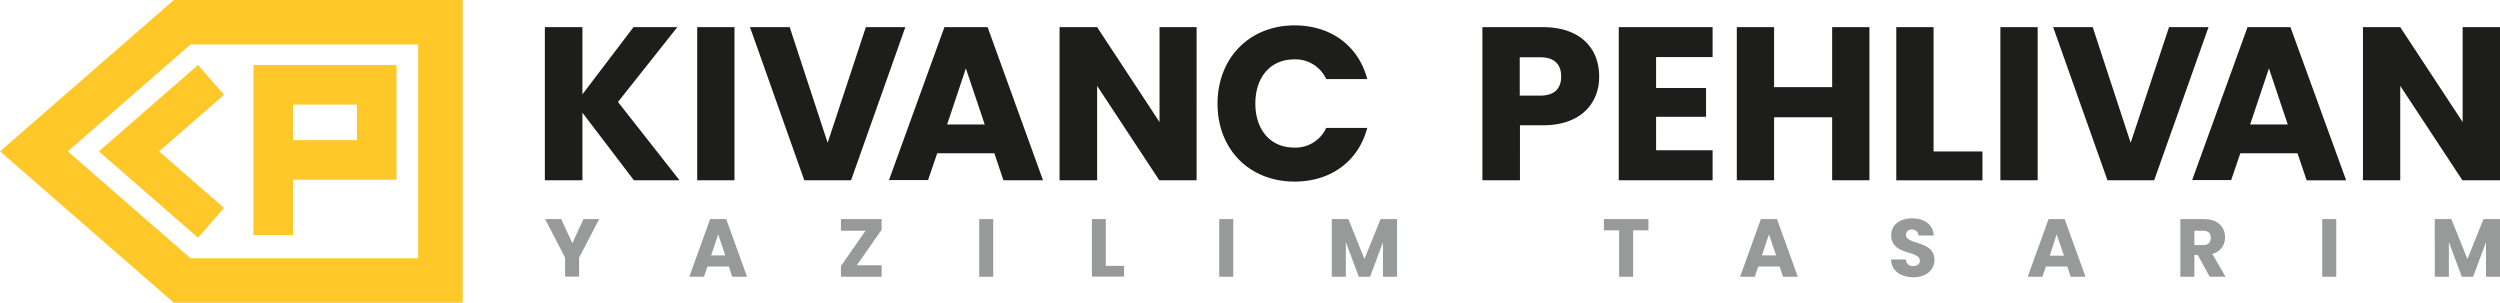 <svg xmlns="http://www.w3.org/2000/svg" viewBox="0 0 465.9 56.42"><defs><style>.cls-2{fill:#989999}.cls-4{fill:#fec829}</style></defs><g id="Layer_2" data-name="Layer 2"><g id="Layer_1-2" data-name="Layer 1"><path d="M108.54 21v12.6h-7V5.06h7v12.52l9.52-12.52h8.17L115.17 19l11.47 14.6h-8.5Zm21.39-15.94h6.95V33.6h-6.95Zm31.43 0h7.36L158.6 33.6h-8.71L139.77 5.06h7.4l7.07 21.55Zm23.95 23.5h-10.65l-1.71 5h-7.28L176 5.06h8.05l10.33 28.54H187ZM180 12.74l-3.49 10.45h7Zm43-7.68V33.6h-6.95L204.46 16v17.6h-7V5.06h7l11.63 17.68V5.06Zm18.26-.33c6.79 0 11.91 3.82 13.54 10h-7.65a6.28 6.28 0 0 0-6-3.66c-4.27 0-7.2 3.18-7.2 8.22s2.93 8.21 7.2 8.21a6.28 6.28 0 0 0 6-3.66h7.65c-1.63 6.18-6.75 10-13.54 10-8.42 0-14.36-6-14.36-14.51s5.94-14.6 14.36-14.6m46.31 18.62h-4.31V33.6h-7V5.06h11.27c7 0 10.49 3.94 10.49 9.19.04 4.75-3.18 9.1-10.45 9.1m-.57-5.53c2.76 0 3.94-1.38 3.94-3.57s-1.18-3.58-3.94-3.58h-3.78v7.15Zm32.16-7.19h-10.53v5.77h9.31v5.37h-9.31V28h10.53v5.6h-17.49V5.06h17.49Zm22.28 11.22h-10.82V33.6h-6.95V5.06h6.95v11.18h10.82V5.06h6.95V33.6h-6.95Zm18.9-16.79v23.17h9.11v5.37h-16.06V5.06Zm12.45 0h6.95V33.6h-6.95Zm31.43 0h7.36L401.45 33.6h-8.7L382.63 5.06H390l7.07 21.55Zm23.94 23.5h-10.65l-1.71 5h-7.27l10.32-28.5h8l10.38 28.54h-7.36Zm-5.32-15.82-3.5 10.45h7Zm43.06-7.68V33.6h-7L447.31 16v17.6h-6.95V5.06h6.95l11.63 17.68V5.06Z" style="fill:#1d1d1b"/><path class="cls-2" d="M101.59 40.83h3l2.08 4.5 2.06-4.5h2.94L107.92 48v3.55h-2.61V48Zm34.25 8.84h-4l-.65 1.9h-2.73l3.88-10.74h3l3.88 10.74h-2.77Zm-2-6-1.31 3.93h2.64Zm30.46-.85-4.62 6.61h4.62v2.14h-7.58v-2L161.3 43h-4.58v-2.17h7.58Zm18.18-1.99h2.61v10.74h-2.61Zm23.59 0v8.72h3.42v2h-6V40.83Zm21.15 0h2.61v10.74h-2.61Zm20.97 0h3.09l3 7.43 3-7.43h3.07v10.74h-2.62v-6.44l-2.4 6.44h-2.11l-2.41-6.46v6.46h-2.62Z"/><path d="M279.92 51.69a1.43 1.43 0 1 1 1.55-1.41 1.45 1.45 0 0 1-1.55 1.41" style="fill:none"/><path class="cls-2" d="M298.9 40.83h8.3v2.1h-2.85v8.64h-2.61v-8.64h-2.84Zm32.76 8.84h-4l-.64 1.9h-2.74l3.88-10.74h3l3.88 10.74h-2.76Zm-2-6-1.31 3.93H331Zm26.94 8c-2.3 0-4.11-1.14-4.18-3.31h2.78a1.22 1.22 0 0 0 1.33 1.22c.76 0 1.25-.38 1.25-1 0-2-5.36-.92-5.33-4.73 0-2 1.66-3.16 3.91-3.16s3.91 1.16 4 3.21h-2.83a1.16 1.16 0 0 0-1.24-1.12 1 1 0 0 0-1.1 1c0 1.87 5.31 1 5.31 4.62.02 1.77-1.39 3.27-3.9 3.27m28.67-2h-4l-.64 1.9h-2.74l3.88-10.74h3l3.88 10.74h-2.76Zm-2-6L382 47.65h2.65Zm27.45-2.84c2.63 0 3.94 1.52 3.94 3.38a3.12 3.12 0 0 1-2.38 3.11l2.47 4.25h-2.95l-2.23-4.06h-.63v4.06h-2.61V40.83Zm-.16 2.17h-1.62v2.67h1.62c1 0 1.44-.51 1.44-1.35s-.46-1.32-1.44-1.32m22.21-2.17h2.61v10.74h-2.61Zm20.97 0h3.09l3 7.43 3-7.43h3.08v10.74h-2.62v-6.44l-2.4 6.44h-2.11l-2.41-6.46v6.46h-2.62Z"/><path class="cls-4" d="M32.4 0 0 28.21l32.4 28.21h53.83V0Zm45.53 48.13H35.51L12.63 28.21 35.51 8.29h42.42Z"/><path class="cls-4" d="m36.91 44.31 4.84-5.56-12.1-10.54 12.1-10.54-4.84-5.56-18.49 16.1zM54.6 33.49h19.3V12.13H47.23V43.8h7.37Zm0-14h11.93v6.62H54.6Z"/></g></g></svg>